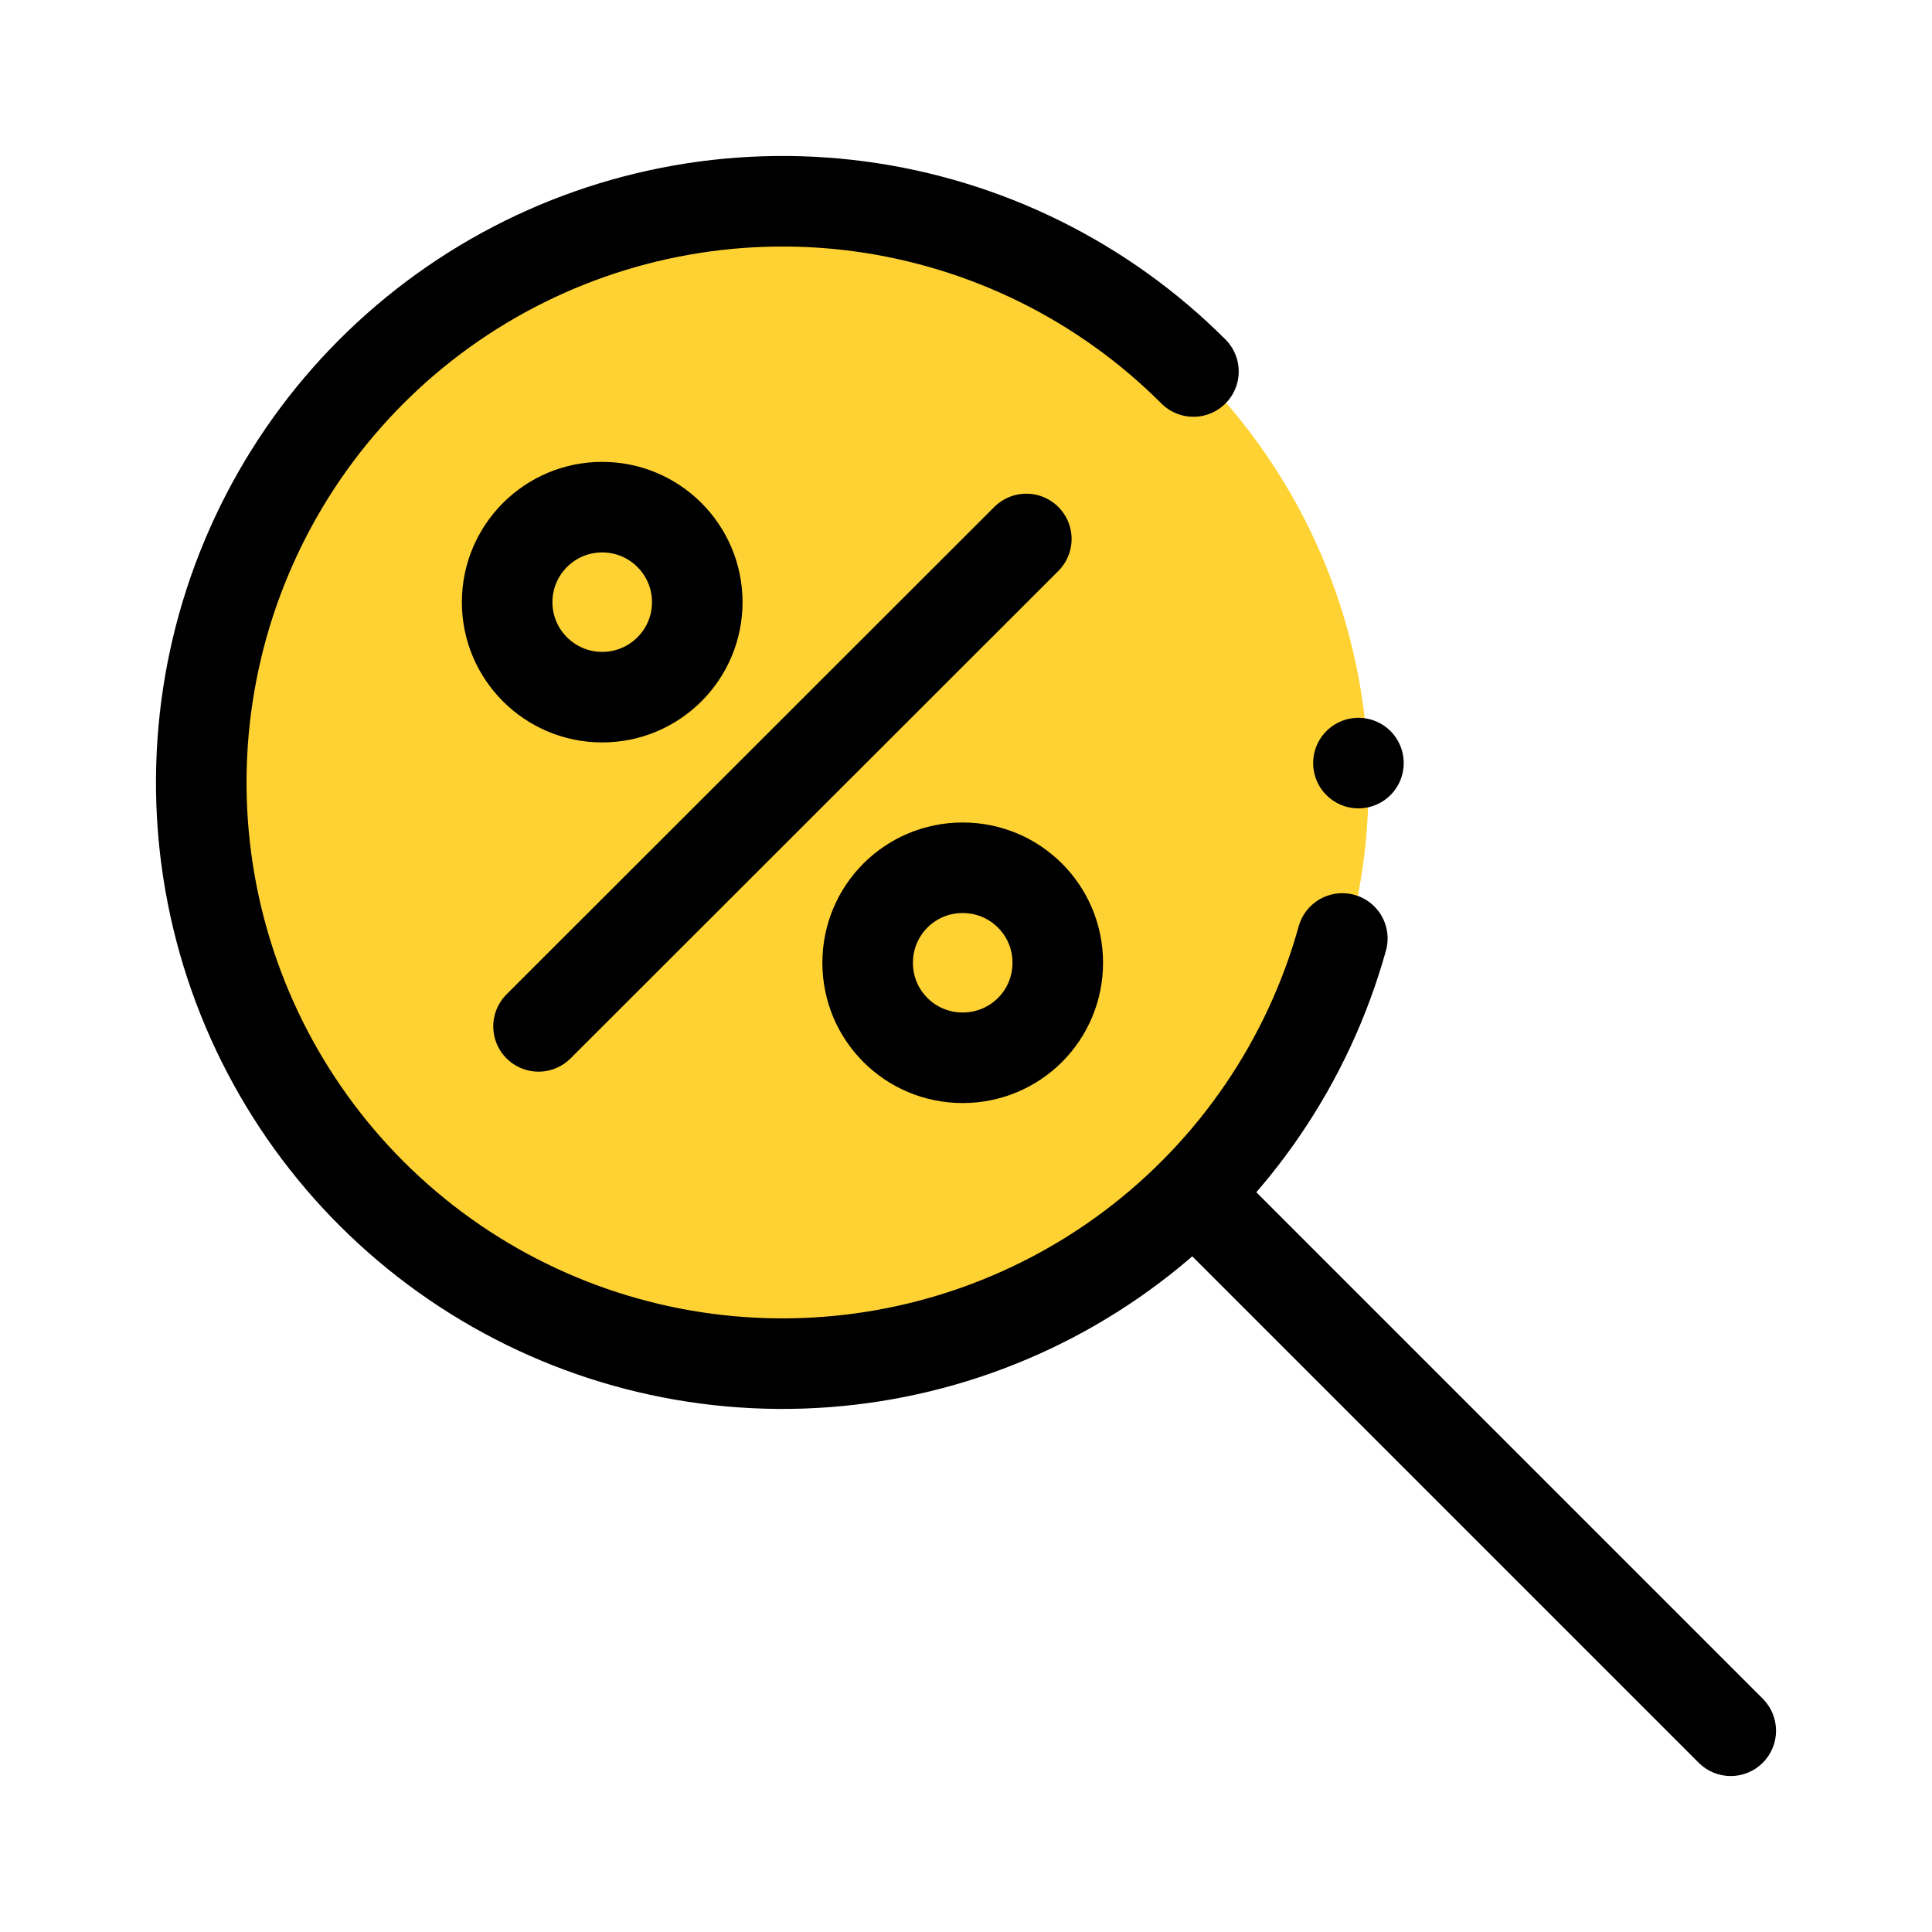 <svg width="32" height="32" viewBox="0 0 32 32" fill="none" xmlns="http://www.w3.org/2000/svg">
<mask id="mask0_18627_13889" style="mask-type:alpha" maskUnits="userSpaceOnUse" x="0" y="0" width="32" height="32">
<rect width="32" height="32" fill="#D9D9D9"/>
</mask>
<g mask="url(#mask0_18627_13889)">
<circle cx="13" cy="13" r="9.667" fill="#FFD233"/>
<path d="M19.767 6.153C18.271 4.657 16.325 3.696 14.228 3.417C12.132 3.139 10.002 3.558 8.167 4.611C6.333 5.664 4.896 7.292 4.08 9.243C3.263 11.194 3.112 13.36 3.649 15.405C4.186 17.451 5.382 19.263 7.052 20.561C8.722 21.859 10.773 22.571 12.888 22.586C15.003 22.602 17.065 21.921 18.754 20.648C20.443 19.375 21.666 17.581 22.233 15.544" stroke="black" stroke-width="1.5" stroke-linecap="round" stroke-linejoin="round"/>
<path d="M28.136 29.197C28.429 29.49 28.904 29.49 29.197 29.197C29.49 28.904 29.49 28.429 29.197 28.136L28.666 28.667L28.136 29.197ZM19.546 19.547L19.016 20.077L28.136 29.197L28.666 28.667L29.197 28.136L20.077 19.016L19.546 19.547Z" fill="black"/>
<path d="M8.92 17L16.999 8.927" stroke="black" stroke-width="1.5" stroke-linecap="round" stroke-linejoin="round"/>
<path d="M17.52 15.947C17.52 16.818 16.817 17.52 15.945 17.52C15.073 17.52 14.371 16.818 14.371 15.947C14.371 15.075 15.073 14.373 15.945 14.373C16.817 14.373 17.52 15.075 17.52 15.947Z" stroke="black" stroke-width="1.5" stroke-linecap="square" stroke-linejoin="round"/>
<path d="M9.974 11.547C10.844 11.547 11.549 10.843 11.549 9.974C11.549 9.105 10.844 8.4 9.974 8.4C9.105 8.4 8.4 9.105 8.4 9.974C8.4 10.843 9.105 11.547 9.974 11.547Z" stroke="black" stroke-width="1.5" stroke-linecap="square" stroke-linejoin="round"/>
<path d="M22.5 12.639H22.5" stroke="black" stroke-width="1.5" stroke-linecap="round"/>
</g>
</svg>
